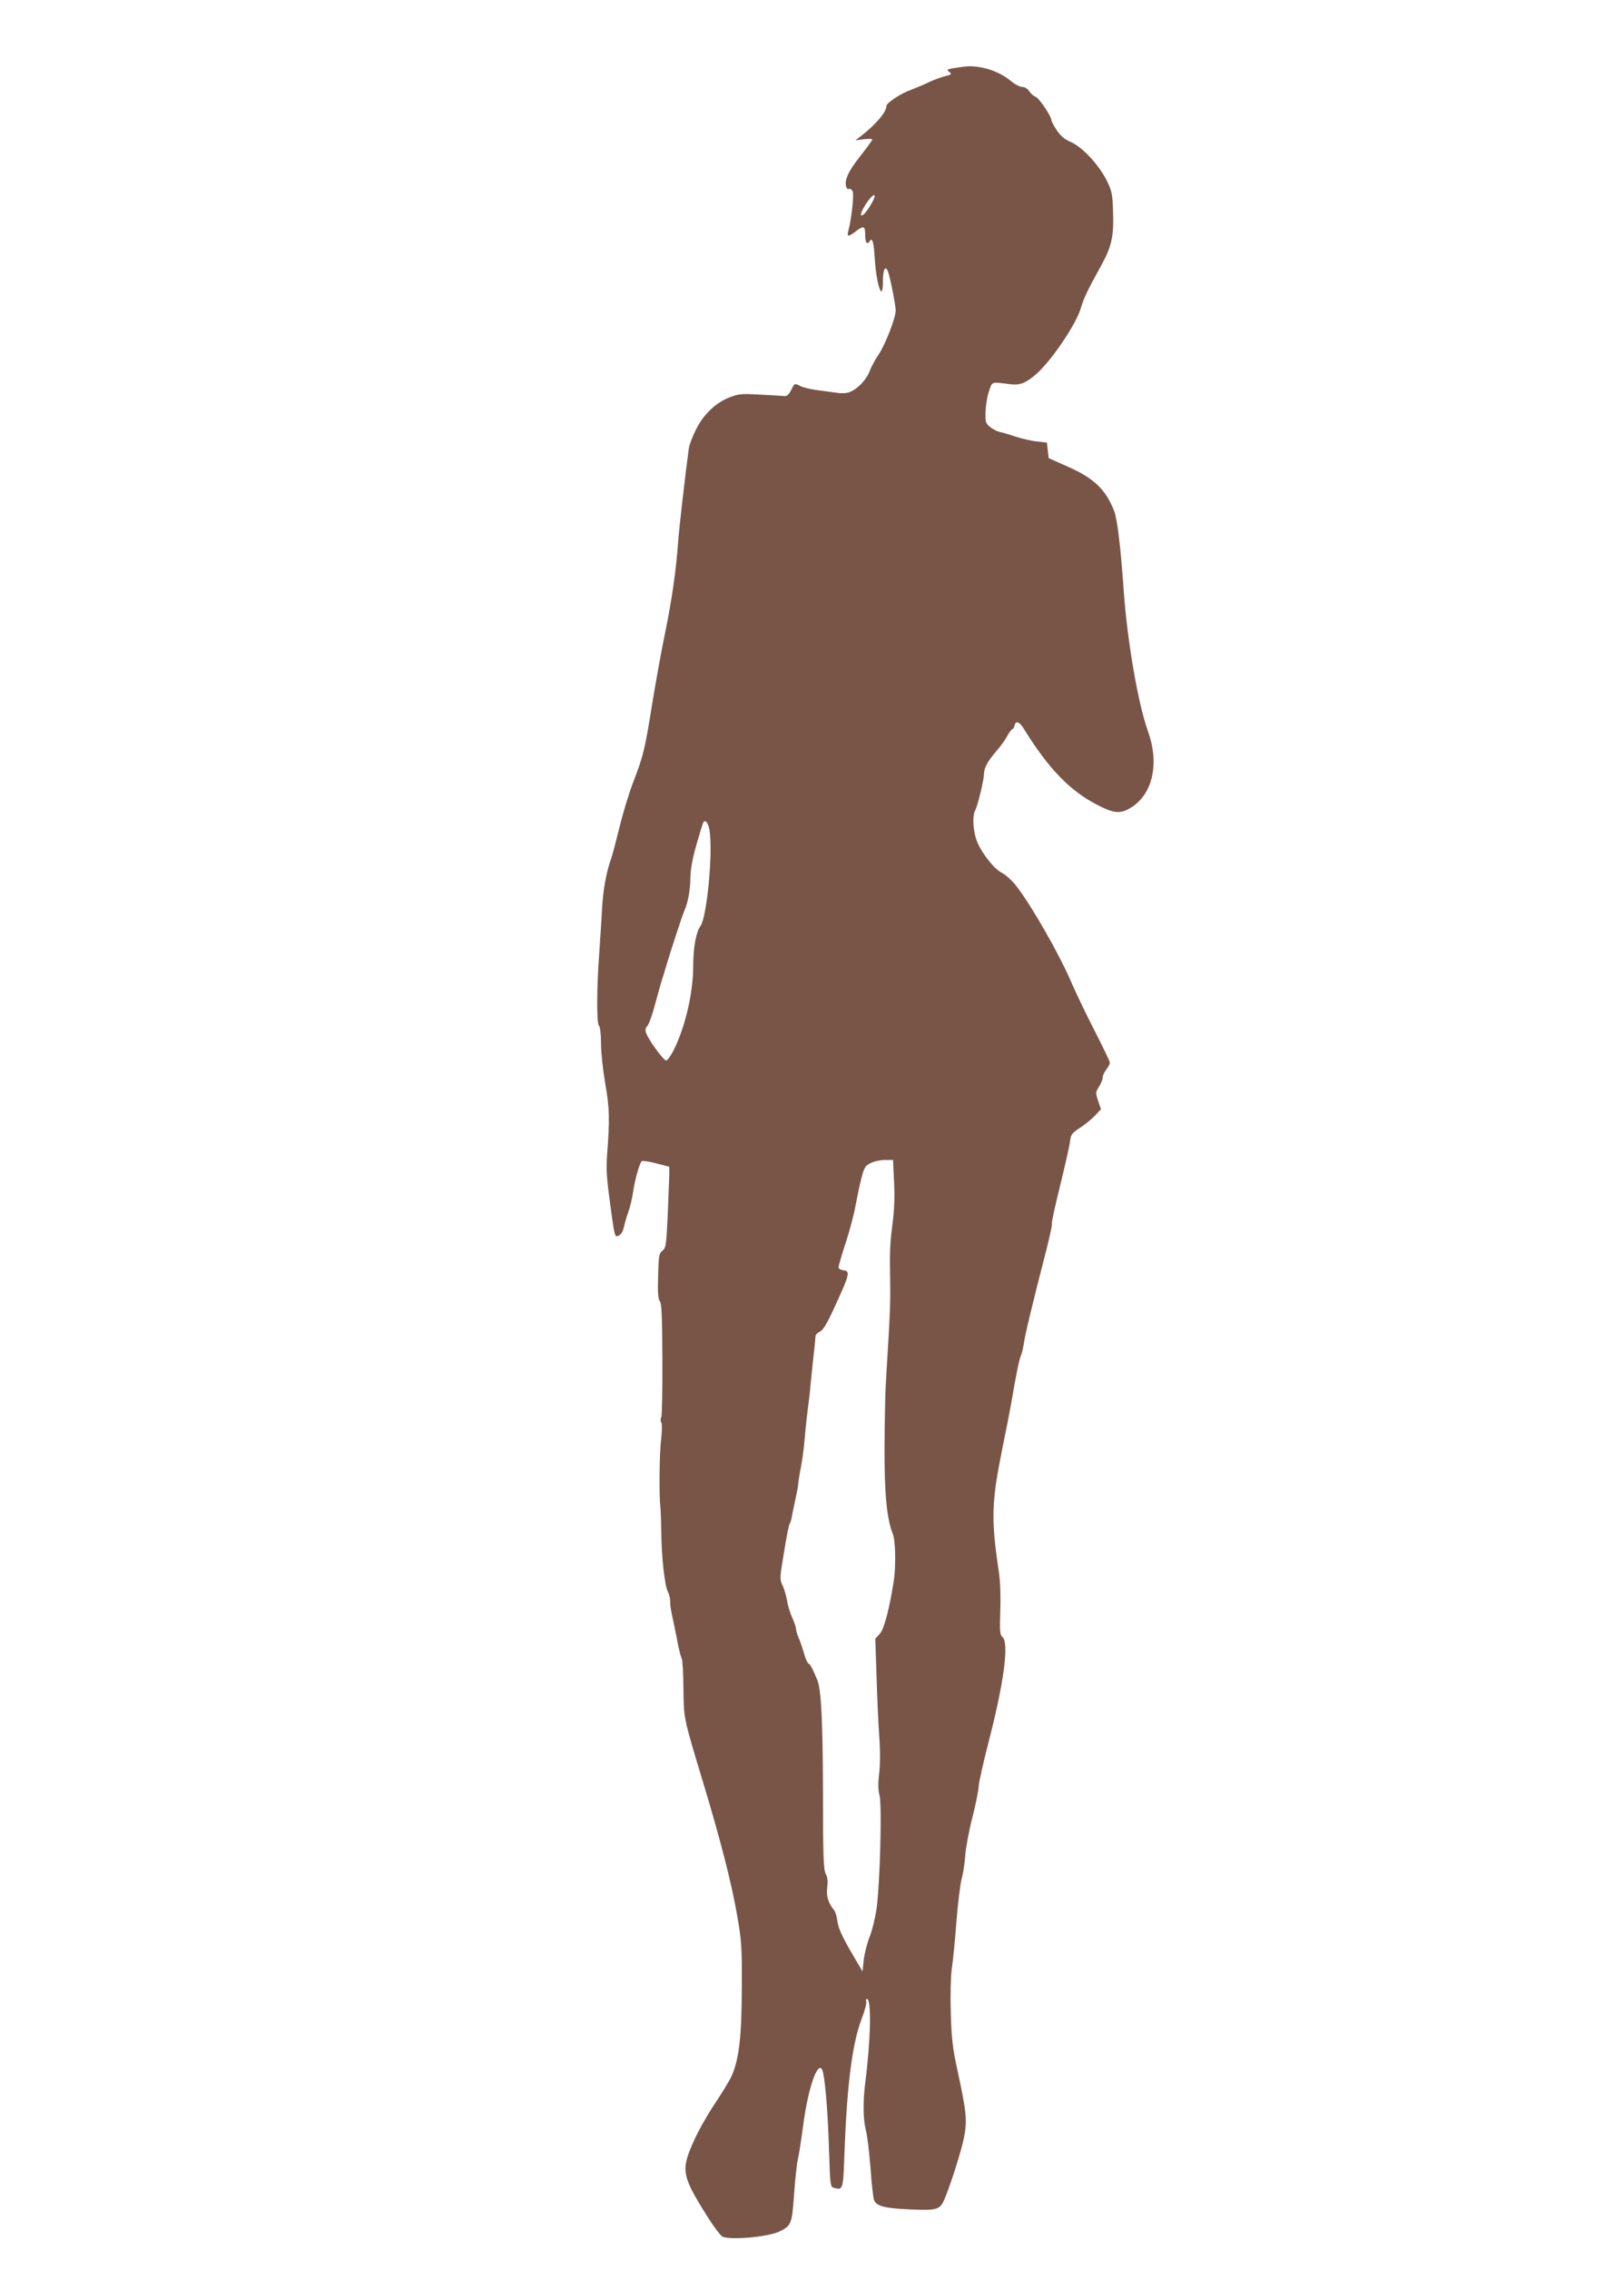 <?xml version="1.0" standalone="no"?>
<!DOCTYPE svg PUBLIC "-//W3C//DTD SVG 20010904//EN"
 "http://www.w3.org/TR/2001/REC-SVG-20010904/DTD/svg10.dtd">
<svg version="1.0" xmlns="http://www.w3.org/2000/svg"
 width="916pt" height="1280pt" viewBox="0 0 916 1280"
 preserveAspectRatio="xMidYMid meet">
<g transform="translate(0,1280) scale(0.1,-0.1)"
fill="#795548" stroke="none">
<path d="M5435 12424 c-97 -14 -101 -15 -81 -29 16 -13 14 -15 -25 -25 -24 -6
-66 -22 -94 -35 -27 -14 -70 -31 -93 -40 -57 -19 -142 -75 -142 -92 0 -35 -60
-105 -145 -171 l-30 -23 48 6 c26 3 47 3 47 -2 0 -4 -32 -48 -70 -96 -67 -85
-90 -137 -76 -173 3 -8 10 -13 15 -9 6 3 14 -3 20 -13 9 -18 -5 -148 -24 -224
-9 -34 -1 -35 41 -3 46 35 54 32 54 -20 0 -43 11 -58 26 -34 14 23 23 -9 28
-99 9 -149 46 -253 46 -130 0 70 14 96 29 56 12 -33 42 -183 43 -218 1 -40
-59 -194 -97 -250 -17 -25 -40 -66 -50 -93 -19 -49 -68 -101 -114 -118 -14 -6
-44 -8 -66 -4 -22 3 -73 10 -113 15 -39 5 -85 16 -101 25 -29 15 -30 14 -48
-23 -13 -26 -24 -36 -38 -35 -11 1 -72 5 -135 8 -103 6 -121 5 -172 -14 -81
-31 -150 -97 -193 -184 -20 -40 -38 -88 -40 -107 -20 -147 -55 -451 -60 -525
-11 -155 -35 -324 -70 -495 -19 -91 -53 -275 -75 -410 -44 -274 -51 -300 -110
-454 -23 -60 -57 -173 -76 -250 -19 -78 -39 -154 -45 -171 -29 -79 -47 -180
-53 -285 -3 -63 -11 -177 -16 -253 -15 -203 -15 -396 -2 -409 7 -7 12 -48 12
-103 0 -50 11 -150 24 -225 24 -137 26 -198 10 -405 -6 -84 -3 -126 26 -335
13 -97 19 -120 28 -120 19 1 35 21 42 56 5 22 16 59 25 84 9 25 21 74 26 110
9 65 35 158 48 173 4 4 41 -1 82 -12 l74 -19 0 -48 c-1 -27 -5 -130 -9 -229
-8 -167 -10 -181 -30 -197 -19 -15 -21 -28 -24 -143 -3 -94 0 -130 10 -142 10
-13 13 -84 14 -327 1 -171 -2 -318 -6 -326 -5 -9 -5 -22 0 -30 5 -9 4 -51 -1
-95 -10 -80 -12 -318 -4 -385 2 -19 4 -82 5 -140 1 -136 19 -298 36 -332 8
-15 14 -40 14 -55 -1 -16 4 -48 9 -73 6 -25 19 -88 29 -140 9 -52 22 -102 27
-110 5 -8 9 -84 10 -170 2 -172 -2 -156 114 -540 91 -301 158 -559 188 -735
26 -147 28 -180 27 -410 0 -276 -16 -408 -58 -501 -13 -28 -56 -98 -95 -156
-39 -58 -92 -151 -117 -208 -75 -165 -69 -196 74 -424 38 -61 78 -113 88 -117
52 -20 263 0 323 31 65 33 68 41 80 210 6 85 16 173 21 195 6 22 19 108 30
190 30 233 94 399 114 293 14 -77 26 -236 32 -431 7 -207 7 -207 31 -213 48
-12 49 -8 56 195 14 384 44 622 98 761 17 45 28 87 25 95 -3 8 -1 15 4 15 26
0 22 -226 -10 -475 -13 -105 -12 -204 4 -266 8 -30 19 -125 26 -212 6 -86 15
-168 20 -181 13 -35 61 -47 211 -53 143 -6 161 -1 185 55 37 87 93 265 110
344 21 100 16 147 -36 388 -26 119 -33 176 -37 316 -3 104 -1 203 5 250 7 44
19 167 27 274 9 107 22 215 30 240 7 25 16 81 19 125 3 44 21 143 41 219 19
76 35 154 35 173 0 19 27 139 60 267 84 327 112 545 74 577 -14 12 -16 32 -12
147 3 82 0 166 -8 220 -45 299 -42 391 21 702 20 96 42 211 50 255 24 144 45
247 54 264 4 9 11 36 15 61 9 61 45 211 131 545 18 72 31 133 28 138 -2 4 18
98 46 210 27 111 53 223 56 249 5 42 11 49 53 77 26 16 64 47 85 68 l37 39
-16 47 c-15 45 -15 48 5 81 12 18 21 42 21 52 0 11 9 30 20 44 11 14 20 31 20
39 0 7 -39 88 -86 180 -47 91 -103 209 -126 261 -69 164 -231 447 -318 558
-23 29 -58 60 -77 70 -48 22 -128 128 -148 194 -18 61 -20 131 -4 160 14 26
49 172 49 204 0 33 21 73 69 128 22 25 50 63 62 86 12 22 26 40 30 40 4 0 9 9
12 21 7 28 27 20 52 -20 139 -225 260 -350 416 -430 96 -49 129 -51 192 -12
120 77 157 249 92 428 -55 152 -116 506 -136 783 -18 258 -37 414 -55 460 -48
121 -114 184 -259 248 l-110 49 -5 44 -5 44 -56 6 c-31 3 -85 16 -120 27 -35
12 -76 24 -91 27 -15 3 -39 16 -54 28 -25 21 -27 29 -25 86 1 34 9 86 19 114
19 57 11 55 118 41 57 -7 90 5 151 59 82 72 220 275 247 363 20 65 38 104 115
243 62 112 74 167 69 311 -3 95 -6 112 -35 171 -44 89 -138 190 -202 218 -36
15 -58 34 -80 66 -17 26 -31 52 -31 58 0 22 -70 126 -90 132 -10 3 -25 17 -34
30 -10 15 -26 25 -40 25 -13 0 -43 15 -65 34 -69 58 -181 92 -266 80z m-511
-756 c-26 -50 -56 -88 -66 -82 -14 9 53 114 73 114 5 0 2 -15 -7 -32z m-922
-3549 c20 -129 -15 -490 -51 -540 -25 -34 -41 -121 -41 -223 0 -155 -45 -347
-111 -478 -16 -32 -35 -58 -42 -57 -14 0 -96 112 -111 151 -8 21 -7 31 6 45 9
10 28 63 42 118 15 55 31 111 35 125 5 14 16 52 26 85 25 85 94 296 105 320
21 48 33 115 34 185 1 52 12 110 35 190 18 63 35 119 38 123 11 19 28 -3 35
-44z m1041 -1985 c4 -84 1 -161 -9 -235 -15 -115 -16 -153 -13 -334 2 -98 -2
-194 -16 -420 -2 -38 -7 -108 -9 -155 -3 -47 -6 -202 -7 -345 -1 -267 13 -411
47 -494 15 -37 18 -182 5 -266 -26 -164 -55 -271 -79 -297 l-25 -27 7 -208 c3
-114 10 -266 15 -338 6 -79 6 -162 0 -213 -7 -58 -6 -96 2 -125 14 -53 3 -487
-16 -632 -8 -57 -25 -127 -39 -162 -14 -35 -29 -93 -34 -130 l-7 -68 -68 116
c-48 83 -69 130 -73 165 -4 27 -12 56 -19 64 -33 40 -46 81 -39 129 4 33 2 57
-9 77 -12 24 -15 100 -15 459 -1 397 -10 575 -31 630 -25 62 -42 95 -50 95 -5
0 -17 26 -26 58 -9 31 -23 72 -31 90 -8 18 -14 40 -14 48 0 8 -9 35 -20 60
-12 25 -26 70 -31 102 -6 31 -18 70 -26 86 -15 30 -15 41 7 171 17 107 29 166
35 176 4 5 8 20 10 32 2 12 11 56 20 97 9 41 17 82 17 90 0 8 6 49 14 90 8 41
17 104 20 140 3 36 11 119 19 185 9 66 16 129 16 140 1 11 8 76 15 145 8 69
14 131 14 138 0 7 11 17 24 24 19 8 42 47 90 153 78 169 82 189 44 193 -17 2
-28 9 -28 18 0 8 18 70 40 137 22 66 47 160 55 207 9 47 23 117 33 155 16 62
22 72 52 87 19 10 56 18 81 18 l46 0 6 -126z"/>
</g>
</svg>
